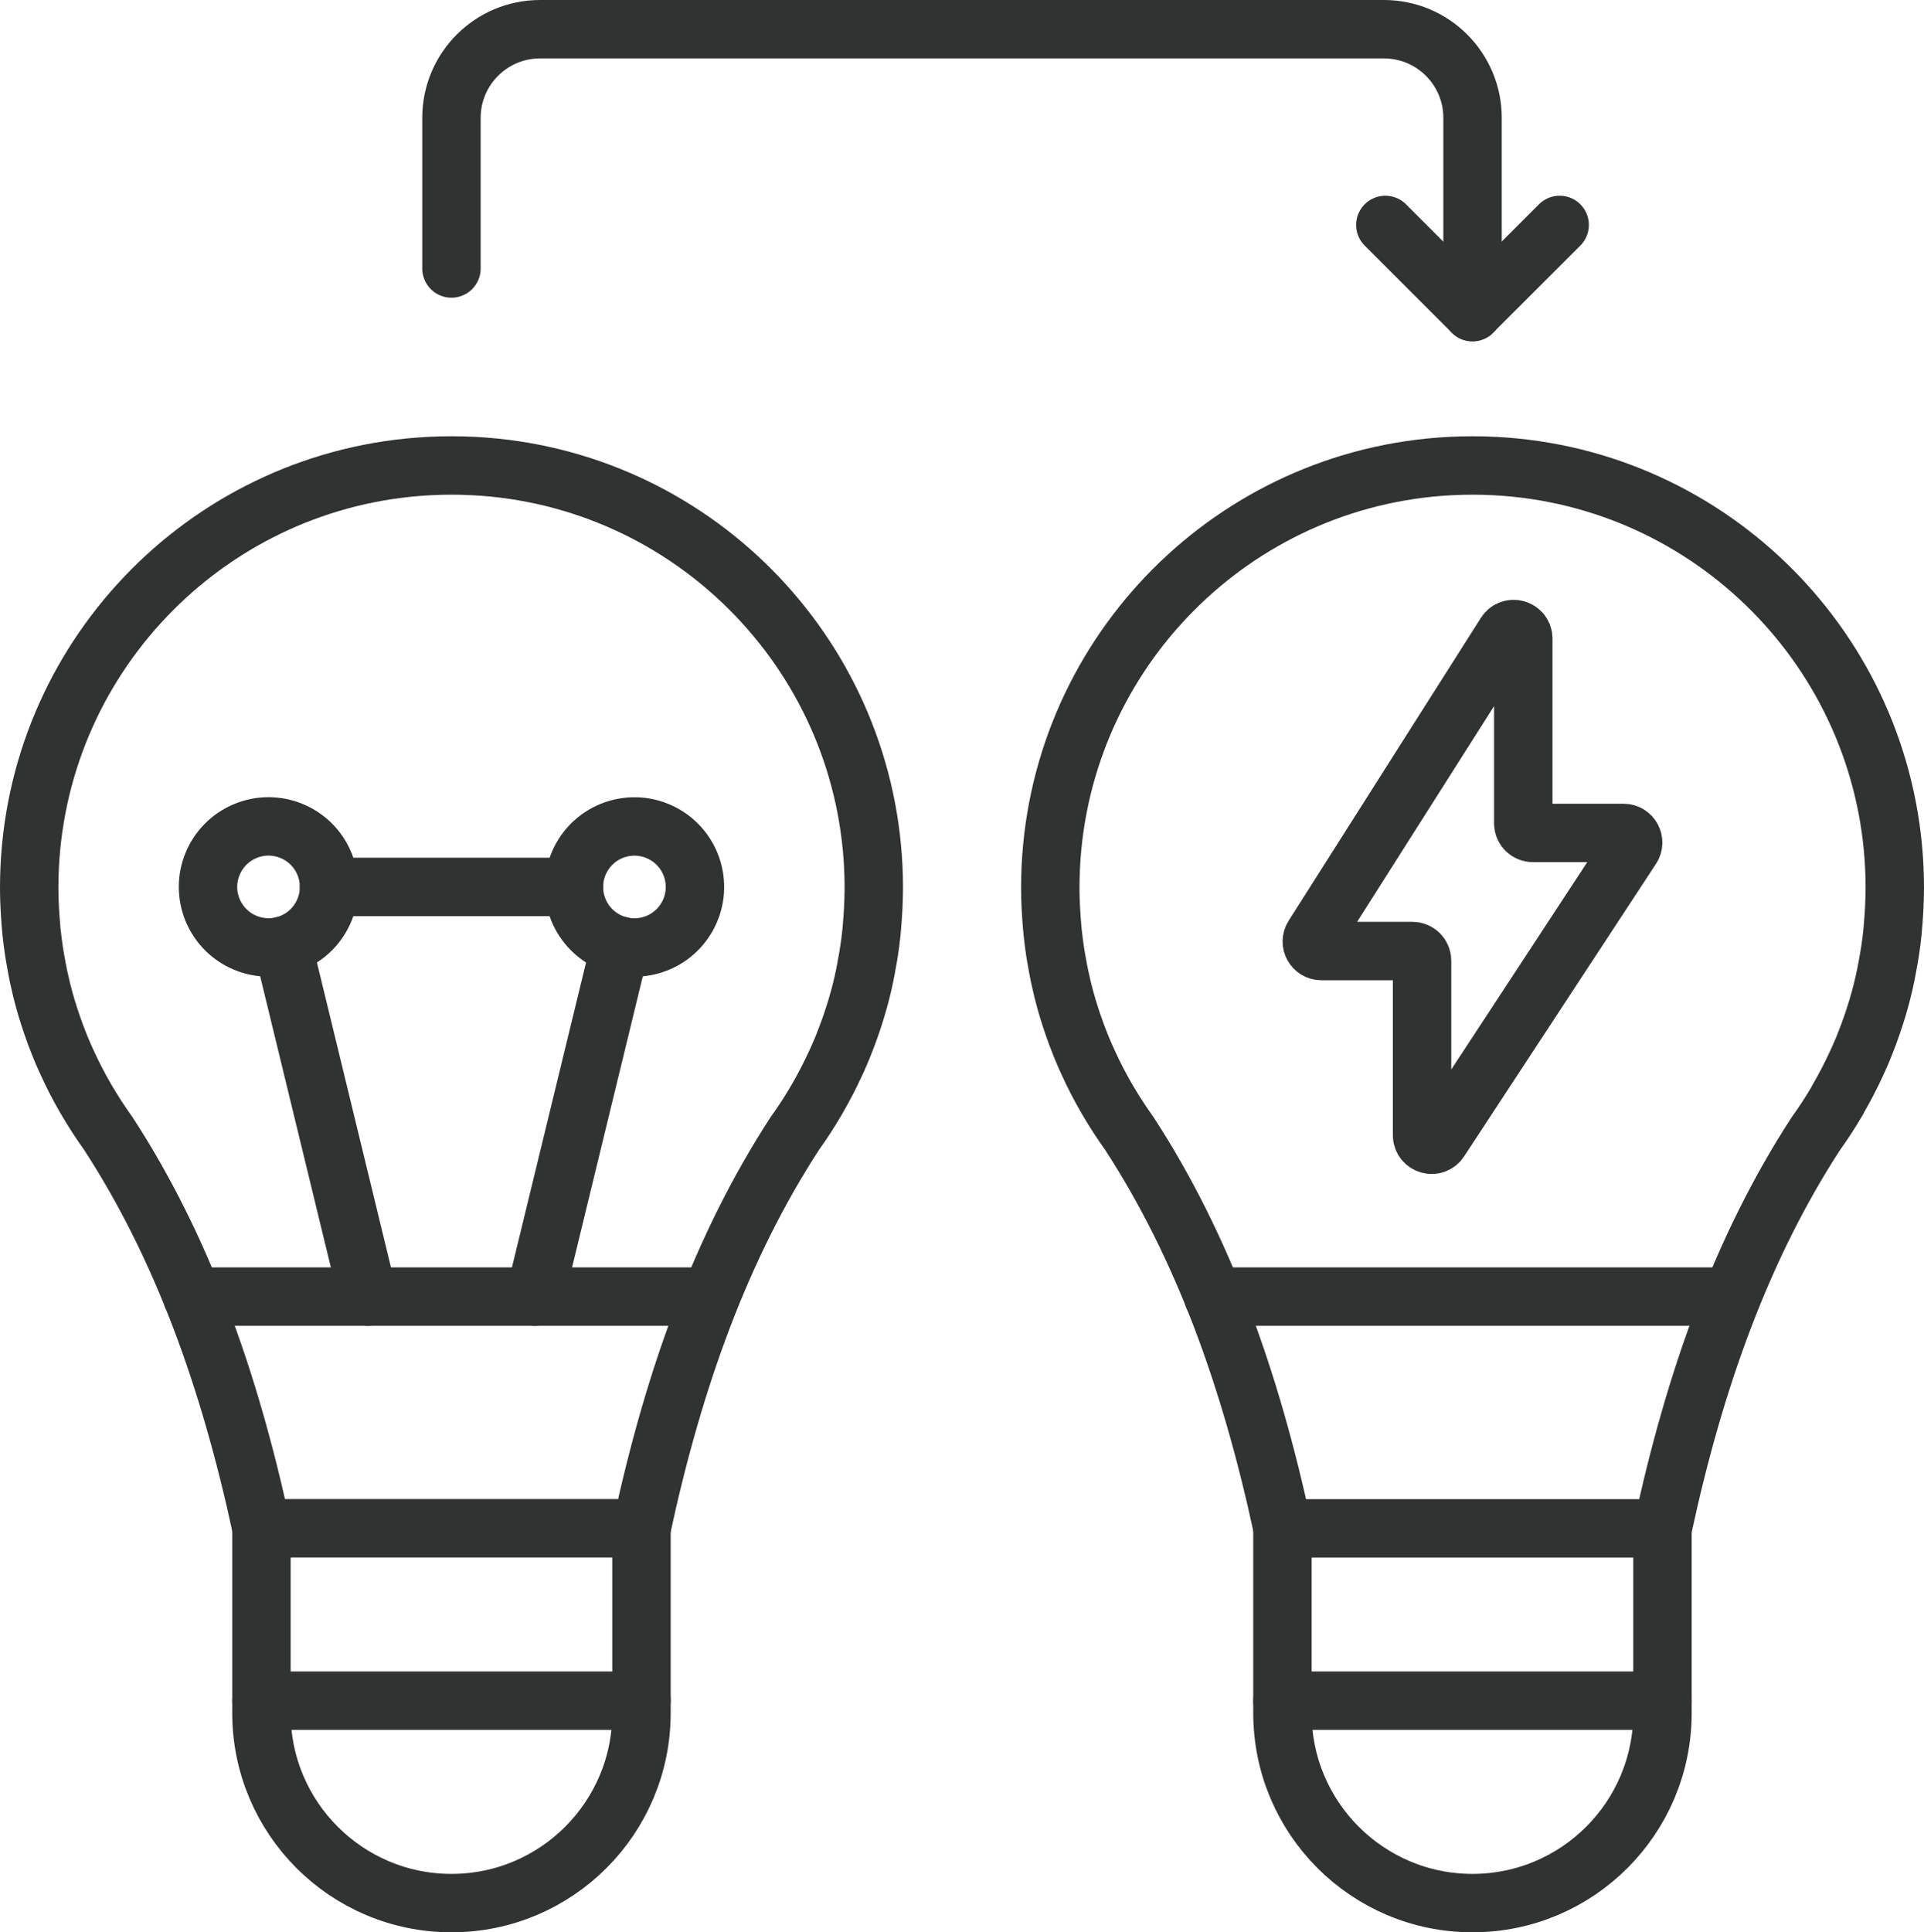 <?xml version="1.0" encoding="UTF-8"?>
<svg id="Layer_2" xmlns="http://www.w3.org/2000/svg" viewBox="0 0 230.56 231.52">
  <defs>
    <style>
      .cls-1 {
        fill: none;
        stroke: #313332;
        stroke-linecap: round;
        stroke-linejoin: round;
        stroke-width: 7px;
      }
    </style>
  </defs>
  <g id="_x2014_ÎÓÈ_x5F_4">
    <g>
      <g>
        <path class="cls-1" d="M54.1,32.17V14.12c0-5.86,4.75-10.62,10.62-10.62h101.12c5.86,0,10.62,4.75,10.62,10.62v23.28"/>
        <polyline class="cls-1" points="186.9 26.95 176.45 37.39 166.01 26.95"/>
      </g>
      <g>
        <g>
          <g>
            <g>
              <path class="cls-1" d="M220.18,131.82c.04-.07.09-.15.13-.22.79-1.37,1.52-2.78,2.18-4.22.07-.16.15-.32.22-.48.2-.44.39-.88.57-1.32.05-.13.1-.27.16-.4.31-.77.6-1.55.87-2.33.1-.28.2-.57.29-.86.12-.37.23-.74.35-1.11.11-.37.21-.74.32-1.11.11-.4.22-.79.31-1.19.14-.55.27-1.11.38-1.67.06-.29.12-.58.17-.87.09-.48.18-.96.26-1.45.04-.25.08-.5.12-.75.11-.71.2-1.42.27-2.14.02-.19.03-.38.05-.57.05-.59.1-1.17.13-1.77.01-.23.03-.46.04-.68.03-.75.06-1.5.06-2.26,0-.02,0-.03,0-.05,0-26.2-19.91-47.75-45.43-50.34-1.7-.17-3.43-.26-5.17-.26s-3.47.09-5.17.26c-25.52,2.59-45.43,24.14-45.43,50.34,0,.02,0,.03,0,.05,0,.76.02,1.51.06,2.26.01.23.02.46.04.68.03.59.08,1.18.13,1.77.02.19.03.38.05.57.08.72.17,1.43.27,2.14.04.25.08.5.12.75.08.49.17.97.26,1.45.06.29.11.58.17.87.12.56.25,1.11.38,1.67.1.4.21.79.31,1.19.1.37.21.74.32,1.11.11.37.23.74.35,1.11.09.29.19.57.29.86.27.79.56,1.56.87,2.33.05.13.1.27.16.4.18.45.38.89.57,1.32.07.16.14.32.22.48.66,1.45,1.39,2.85,2.18,4.22.04.07.09.15.13.22.81,1.38,1.68,2.72,2.61,4.02,8.77,13.49,14.48,29.29,18.35,47.28h45.54c3.87-17.99,9.58-33.78,18.35-47.28.93-1.29,1.8-2.63,2.61-4.02Z"/>
              <path class="cls-1" d="M153.68,203.77h45.54v1.48c0,12.57-10.2,22.77-22.77,22.77h0c-12.57,0-22.77-10.2-22.77-22.77v-1.48h0Z"/>
            </g>
            <line class="cls-1" x1="145.39" y1="155.35" x2="206.86" y2="155.35"/>
          </g>
          <path class="cls-1" d="M182.54,98.66v-22.14c0-1.15-1.5-1.59-2.12-.62l-23.04,36.29c-.49.76.06,1.76.97,1.76h10.91c.63,0,1.15.51,1.15,1.15v20.91c0,1.14,1.48,1.58,2.11.63l23-35.06c.5-.76-.05-1.78-.96-1.78h-10.87c-.63,0-1.15-.51-1.15-1.15Z"/>
        </g>
        <g>
          <g>
            <path class="cls-1" d="M97.83,131.82c.04-.07.09-.15.13-.22.79-1.37,1.52-2.78,2.18-4.22.07-.16.15-.32.22-.48.19-.44.39-.88.57-1.32.05-.13.1-.27.16-.4.31-.77.6-1.55.87-2.33.1-.28.2-.57.29-.86.12-.37.23-.74.35-1.11.11-.37.21-.74.32-1.11.11-.4.22-.79.31-1.19.14-.55.27-1.11.38-1.67.06-.29.12-.58.17-.87.09-.48.18-.96.26-1.45.04-.25.08-.5.12-.75.11-.71.2-1.42.27-2.14.02-.19.03-.38.05-.57.05-.59.1-1.17.13-1.77.01-.23.03-.46.04-.68.03-.75.06-1.5.06-2.26,0-.02,0-.03,0-.05,0-26.2-19.91-47.75-45.43-50.34-1.7-.17-3.43-.26-5.17-.26s-3.47.09-5.17.26C23.41,58.62,3.5,80.16,3.5,106.36c0,.02,0,.03,0,.05,0,.76.02,1.51.06,2.26.01.23.02.46.04.68.03.59.08,1.18.13,1.77.02.19.03.38.05.57.08.72.17,1.43.27,2.14.04.25.08.5.12.75.08.49.17.97.26,1.45.06.29.11.58.17.87.12.56.25,1.11.38,1.67.1.4.21.79.31,1.19.1.37.21.74.32,1.11.11.37.23.74.35,1.11.09.29.19.57.29.86.27.79.56,1.56.87,2.33.05.13.1.27.16.4.18.45.38.89.57,1.32.07.16.14.32.22.48.66,1.45,1.39,2.85,2.18,4.22.04.07.09.15.13.22.81,1.38,1.68,2.72,2.61,4.02,8.77,13.49,14.48,29.29,18.35,47.28h45.54c3.87-17.99,9.58-33.78,18.35-47.28.93-1.29,1.8-2.63,2.61-4.02Z"/>
            <path class="cls-1" d="M31.33,203.77h45.54v1.48c0,12.57-10.2,22.77-22.77,22.77h0c-12.57,0-22.77-10.2-22.77-22.77v-1.48h0Z"/>
          </g>
          <line class="cls-1" x1="23.04" y1="155.35" x2="84.51" y2="155.35"/>
        </g>
        <g>
          <g>
            <line class="cls-1" x1="44.1" y1="155.35" x2="33.89" y2="113.31"/>
            <circle class="cls-1" cx="32.18" cy="106.27" r="7.25" transform="translate(-38.22 20.4) rotate(-22.5)"/>
          </g>
          <line class="cls-1" x1="64.1" y1="155.35" x2="74.32" y2="113.31"/>
          <circle class="cls-1" cx="76.03" cy="106.27" r="7.25" transform="translate(-22.38 20.31) rotate(-13.28)"/>
        </g>
        <line class="cls-1" x1="39.43" y1="106.27" x2="68.77" y2="106.27"/>
        <line class="cls-1" x1="31.33" y1="183.11" x2="31.33" y2="203.77"/>
        <line class="cls-1" x1="76.87" y1="183.11" x2="76.87" y2="203.77"/>
        <line class="cls-1" x1="153.68" y1="183.11" x2="153.68" y2="203.77"/>
        <line class="cls-1" x1="199.22" y1="183.11" x2="199.22" y2="203.77"/>
      </g>
    </g>
  </g>
</svg>